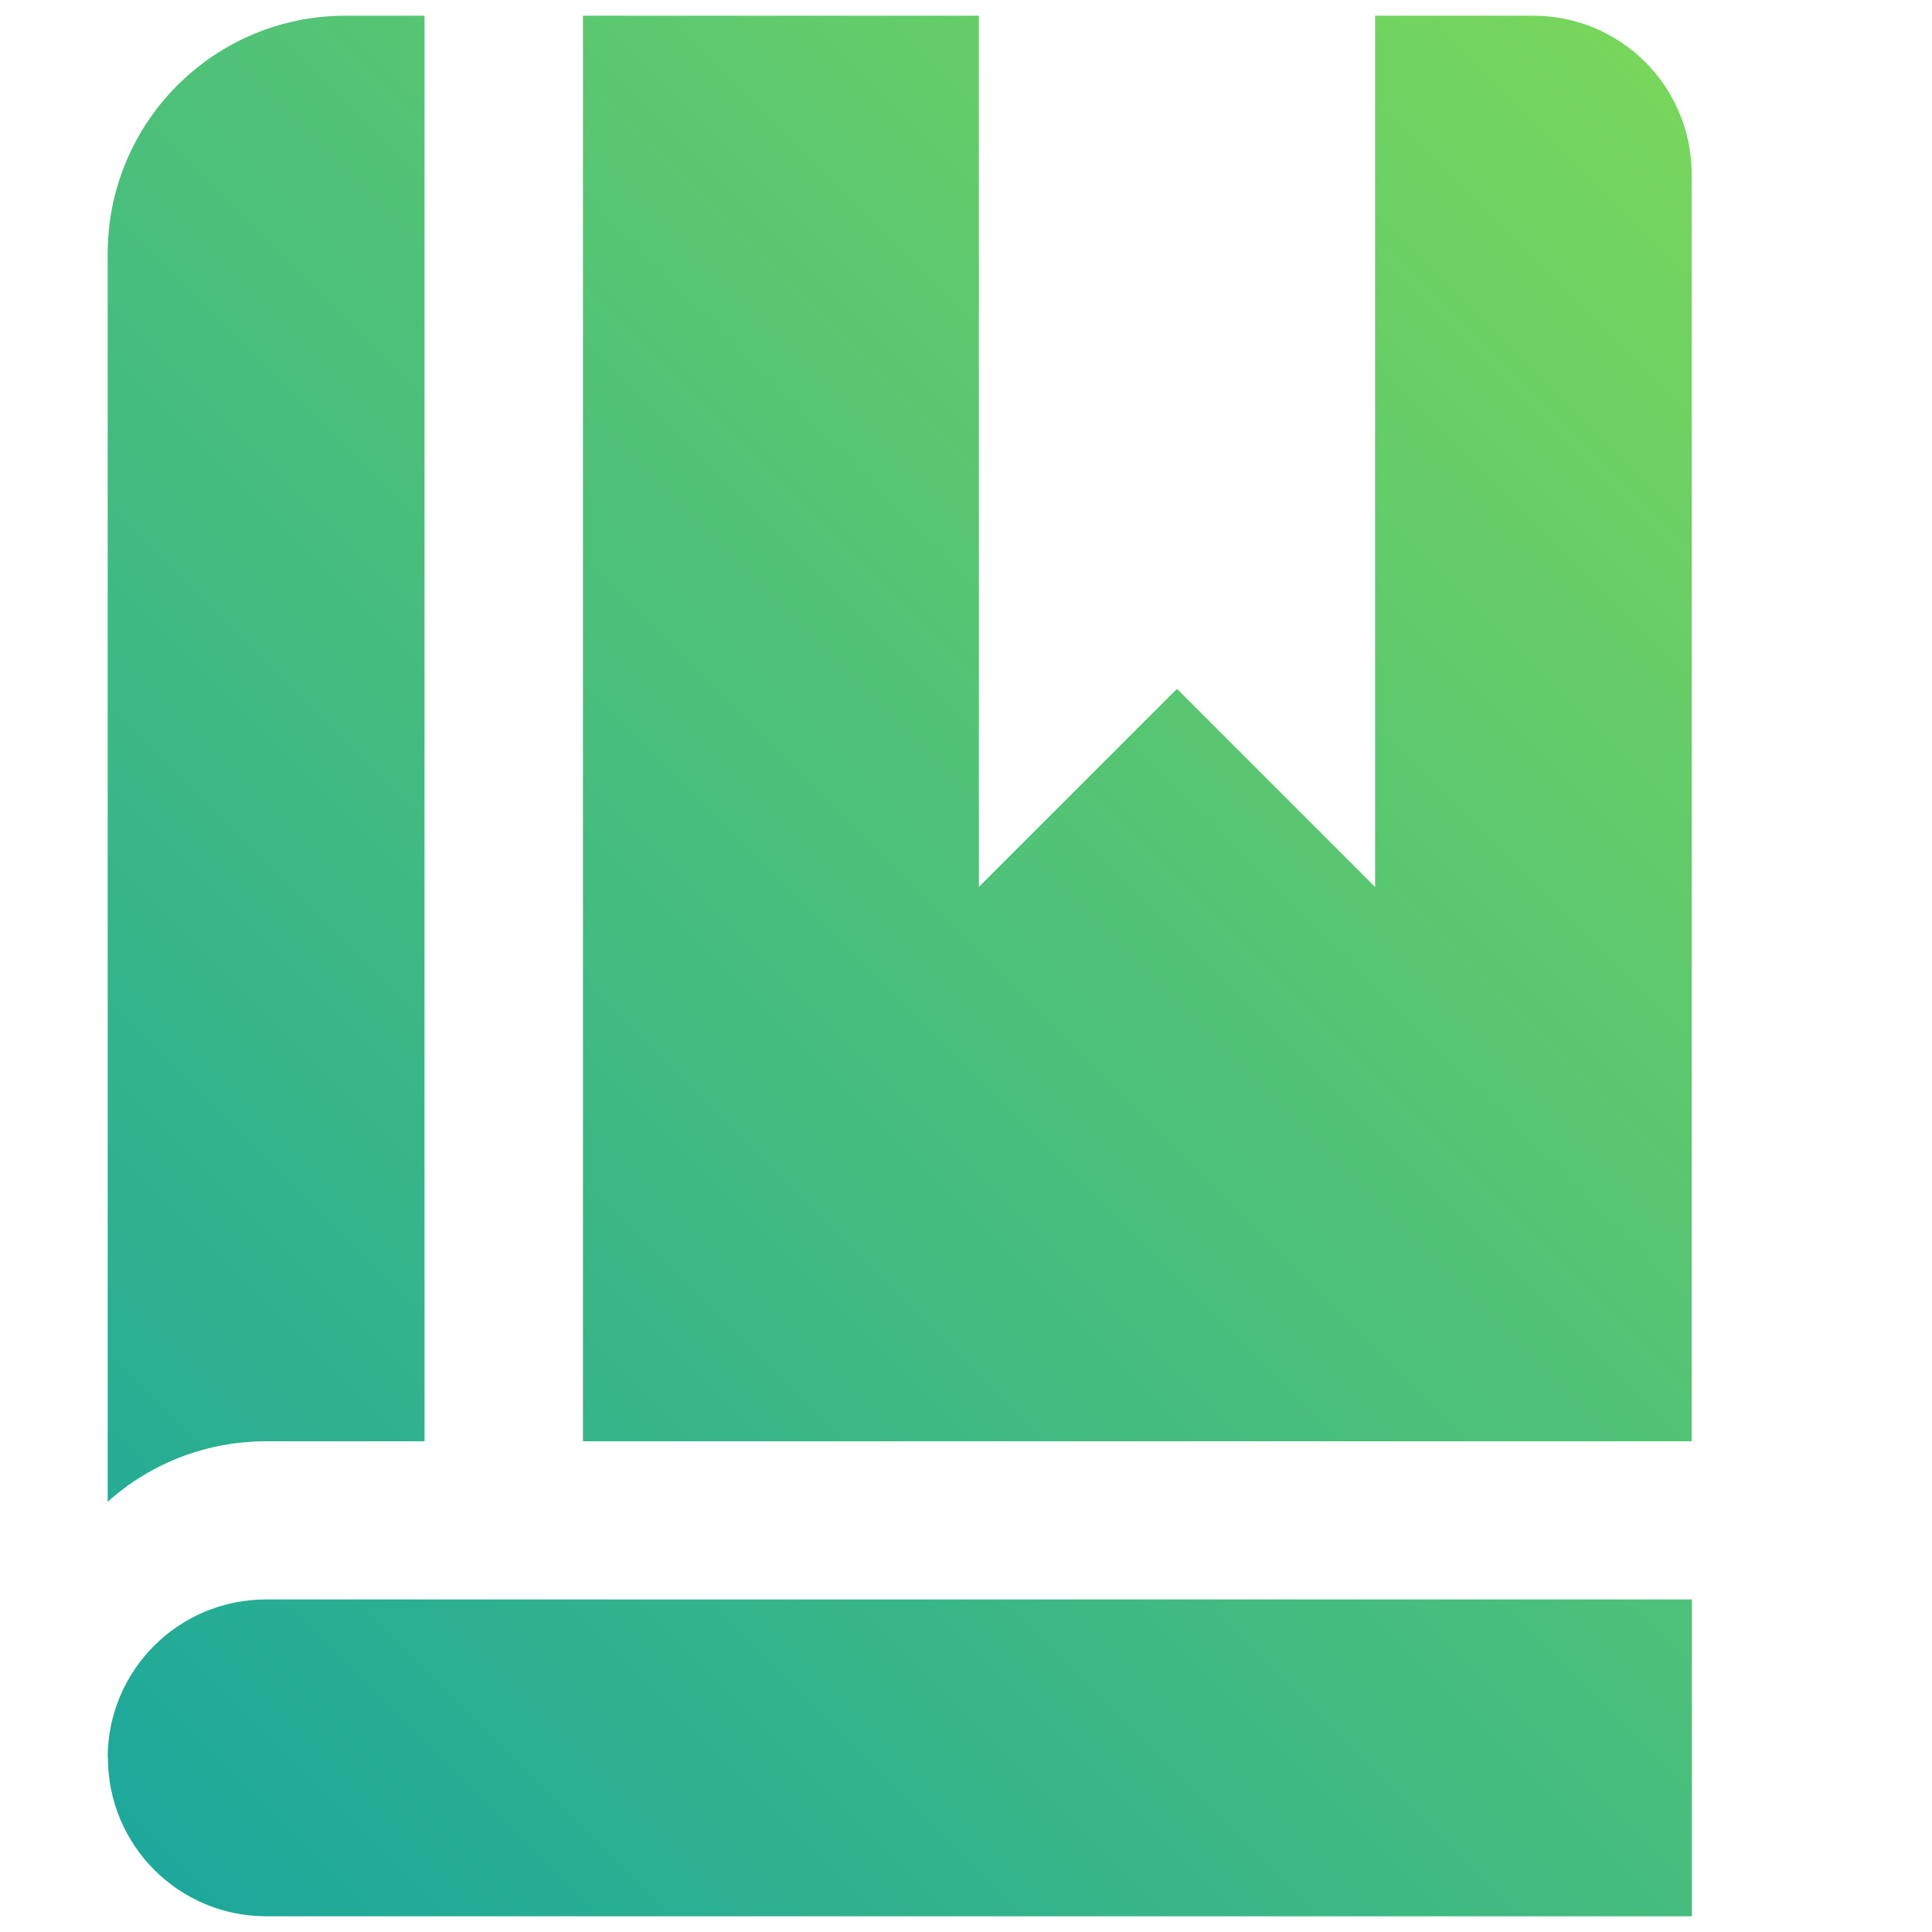 <svg xmlns="http://www.w3.org/2000/svg" xmlns:xlink="http://www.w3.org/1999/xlink" id="Layer_1" data-name="Layer 1" viewBox="0 0 75 75"><defs><style>      .cls-1 {        fill: url(#linear-gradient);        stroke-width: 0px;      }    </style><linearGradient id="linear-gradient" x1="4.26" y1="70.87" x2="68.3" y2="6.83" gradientUnits="userSpaceOnUse"><stop offset="0" stop-color="#1da89b"></stop><stop offset="1" stop-color="#77d65c"></stop></linearGradient></defs><path class="cls-1" d="m10.33,55.95c-2.27,0-4.46.83-6.15,2.35V9.83C4.19,4.74,8.31.61,13.41.61h3.07v55.34h-6.15ZM59.53.61h-6.15v33.82l-7.69-7.69-7.69,7.69V.61h-15.37v55.34h43.04V6.76c0-3.4-2.75-6.15-6.15-6.15ZM4.19,68.24c0,3.4,2.75,6.15,6.15,6.15h55.34v-12.3H10.33c-3.4,0-6.15,2.75-6.15,6.15Z"></path></svg>
